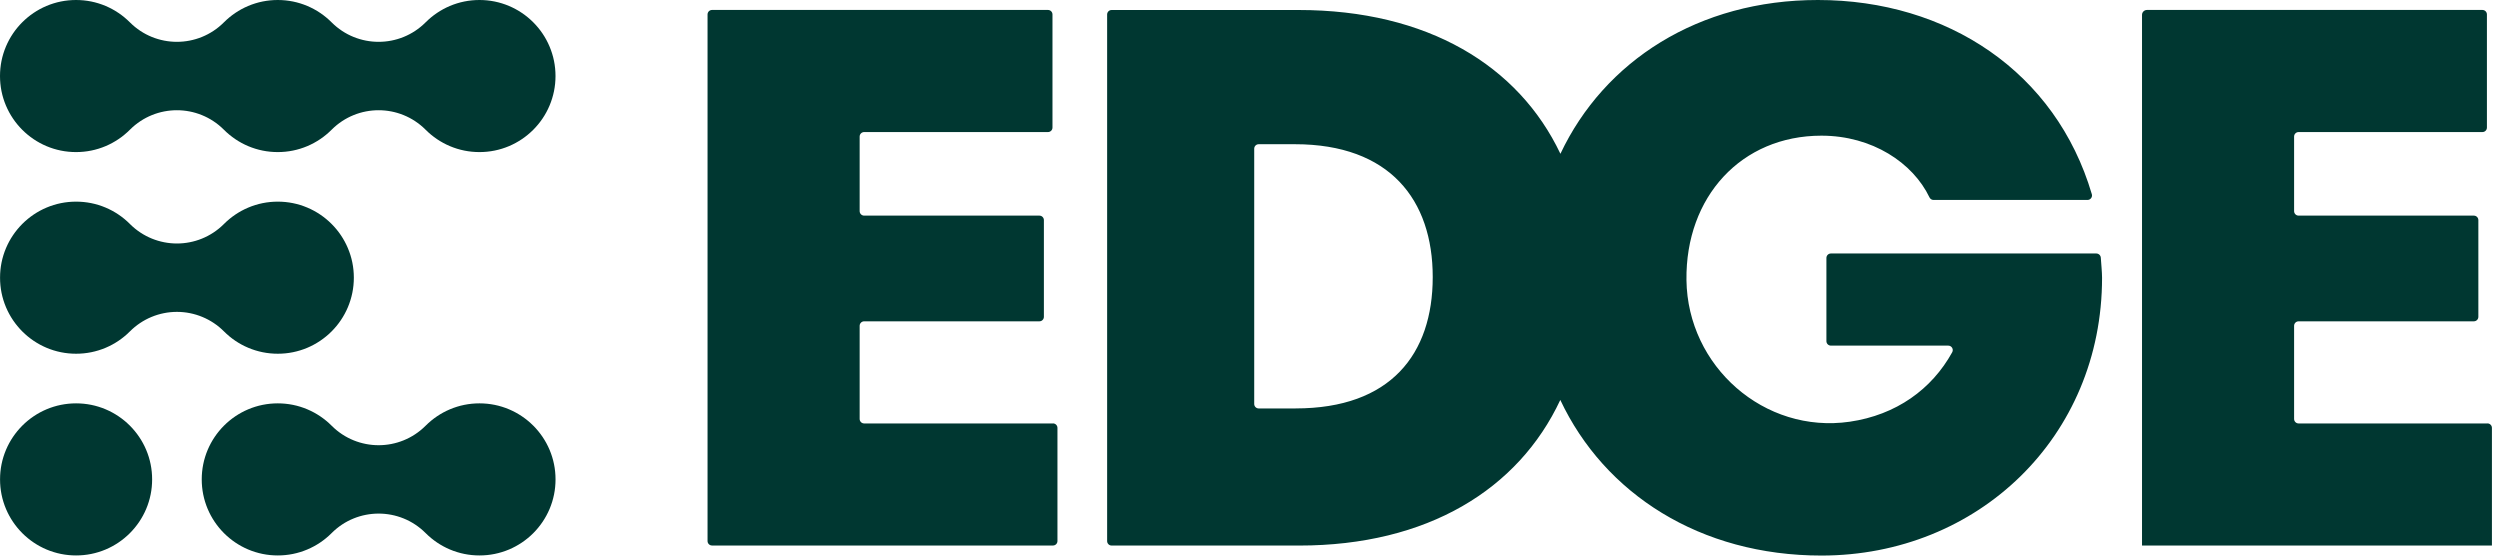 <svg xmlns="http://www.w3.org/2000/svg" width="108" height="24" viewBox="0 0 108 24" fill="none"><g id="Group 625"><path id="Vector" d="M45.489 18.293H37.331C37.224 18.293 37.137 18.206 37.137 18.099V14.075C37.137 13.968 37.224 13.881 37.331 13.881H44.903C45.01 13.881 45.096 13.794 45.096 13.687V9.509C45.096 9.402 45.01 9.315 44.903 9.315H37.331C37.224 9.315 37.137 9.228 37.137 9.121V5.899C37.137 5.792 37.224 5.705 37.331 5.705H45.273C45.38 5.705 45.467 5.619 45.467 5.512V0.624C45.467 0.517 45.38 0.43 45.273 0.43H30.76C30.653 0.43 30.566 0.517 30.566 0.624V23.373C30.566 23.48 30.653 23.566 30.76 23.566H45.489C45.596 23.566 45.682 23.48 45.682 23.373V18.485C45.682 18.378 45.596 18.291 45.489 18.291V18.293Z" fill="#003731"></path><path id="Vector_2" d="M90.561 10.951H79.094C78.987 10.951 78.901 11.037 78.901 11.145V14.737C78.901 14.844 78.987 14.931 79.094 14.931H84.165C84.313 14.931 84.407 15.089 84.335 15.218C83.454 16.817 81.913 17.927 79.909 18.218C76.217 18.753 72.902 15.829 72.855 12.098C72.81 8.5 75.229 5.861 78.685 5.861C80.883 5.861 82.641 7.037 83.354 8.528C83.386 8.594 83.453 8.638 83.527 8.638H90.18C90.309 8.638 90.404 8.513 90.367 8.389C88.811 3.11 84.12 0 78.531 0C73.379 0 69.304 2.631 67.41 6.644C65.603 2.835 61.669 0.432 56.096 0.432H48.022C47.915 0.432 47.828 0.519 47.828 0.626V23.374C47.828 23.482 47.915 23.568 48.022 23.568H56.127C61.655 23.568 65.592 21.15 67.405 17.278C69.314 21.334 73.449 24 78.686 24C85.441 24 90.809 18.88 90.809 12C90.809 11.759 90.771 11.387 90.755 11.133C90.748 11.031 90.664 10.951 90.562 10.951L90.561 10.951ZM55.971 17.645H54.376C54.268 17.645 54.182 17.558 54.182 17.451V6.424C54.182 6.317 54.268 6.23 54.376 6.23H55.941C60.043 6.23 61.894 8.636 61.894 11.968C61.894 15.3 60.074 17.644 55.971 17.644V17.645Z" fill="#003731"></path><path id="Vector_3" d="M107.457 18.293H99.299C99.192 18.293 99.105 18.206 99.105 18.099V14.075C99.105 13.968 99.192 13.881 99.299 13.881H106.871C106.978 13.881 107.065 13.794 107.065 13.687V9.509C107.065 9.402 106.978 9.315 106.871 9.315H99.299C99.192 9.315 99.105 9.228 99.105 9.121V5.899C99.105 5.792 99.192 5.705 99.299 5.705H107.241C107.348 5.705 107.435 5.619 107.435 5.512V0.624C107.435 0.517 107.348 0.43 107.241 0.43H92.749C92.631 0.43 92.535 0.526 92.535 0.643V23.566H107.651V18.484C107.651 18.377 107.564 18.291 107.457 18.291V18.293Z" fill="#003731"></path><path id="Vector_4" d="M23.036 18.387C22.735 18.086 22.383 17.849 21.992 17.683C21.587 17.512 21.157 17.425 20.713 17.425C20.27 17.425 19.84 17.512 19.435 17.683C19.044 17.849 18.693 18.086 18.391 18.387C18.389 18.388 18.382 18.396 18.382 18.396C17.822 18.954 17.089 19.233 16.357 19.233C15.624 19.233 14.891 18.954 14.332 18.396L14.323 18.387C14.021 18.086 13.67 17.849 13.278 17.683C12.874 17.512 12.444 17.425 12 17.425C11.556 17.425 11.126 17.512 10.721 17.683C10.33 17.849 9.979 18.086 9.677 18.387C9.376 18.689 9.139 19.04 8.973 19.431C8.802 19.836 8.715 20.266 8.715 20.71C8.715 21.154 8.802 21.584 8.973 21.989C9.139 22.38 9.376 22.731 9.677 23.033C9.979 23.334 10.33 23.571 10.721 23.737C11.126 23.908 11.556 23.995 12 23.995C12.444 23.995 12.874 23.908 13.278 23.737C13.668 23.572 14.019 23.336 14.32 23.036C14.324 23.032 14.328 23.028 14.332 23.024C14.891 22.466 15.624 22.187 16.357 22.187C17.089 22.187 17.822 22.466 18.382 23.024L18.394 23.036L18.391 23.033C18.693 23.334 19.044 23.571 19.435 23.737C19.84 23.908 20.27 23.995 20.714 23.995C21.158 23.995 21.588 23.908 21.993 23.737C22.384 23.571 22.735 23.334 23.037 23.033C23.338 22.731 23.575 22.38 23.741 21.989C23.912 21.584 23.999 21.154 23.999 20.71C23.999 20.266 23.912 19.836 23.741 19.431C23.575 19.04 23.338 18.689 23.037 18.387H23.036Z" fill="#003731"></path><path id="Vector_5" d="M23.035 0.962C22.734 0.661 22.382 0.424 21.991 0.258C21.586 0.087 21.156 0 20.713 0C20.269 0 19.839 0.087 19.434 0.258C19.043 0.424 18.692 0.661 18.39 0.962L18.385 0.967C17.825 1.527 17.09 1.807 16.356 1.807C15.621 1.807 14.887 1.527 14.327 0.967L14.313 0.954L14.322 0.962C14.021 0.661 13.669 0.424 13.278 0.258C12.873 0.087 12.443 0 11.999 0C11.555 0 11.125 0.087 10.72 0.258C10.329 0.424 9.978 0.661 9.676 0.962L9.684 0.954L9.671 0.967C9.111 1.527 8.376 1.807 7.642 1.807C6.907 1.807 6.173 1.527 5.613 0.967L5.608 0.962C5.306 0.661 4.955 0.424 4.564 0.258C4.159 0.087 3.729 0 3.285 0C2.841 0 2.411 0.087 2.006 0.258C1.615 0.424 1.264 0.661 0.962 0.962C0.66 1.264 0.424 1.615 0.258 2.006C0.087 2.411 0 2.841 0 3.285C0 3.729 0.087 4.159 0.258 4.564C0.424 4.955 0.661 5.306 0.962 5.608C1.264 5.909 1.615 6.146 2.006 6.312C2.411 6.483 2.841 6.57 3.285 6.57C3.729 6.57 4.159 6.483 4.564 6.312C4.955 6.146 5.306 5.909 5.608 5.608C5.608 5.607 5.617 5.599 5.617 5.599C6.177 5.041 6.909 4.762 7.642 4.762C8.374 4.762 9.107 5.041 9.667 5.599L9.684 5.616L9.676 5.608C9.978 5.909 10.329 6.146 10.72 6.312C11.125 6.483 11.555 6.57 11.999 6.57C12.443 6.57 12.873 6.483 13.278 6.312C13.669 6.146 14.02 5.909 14.322 5.608L14.313 5.616L14.331 5.599C14.891 5.041 15.623 4.762 16.356 4.762C17.088 4.762 17.821 5.041 18.381 5.599C18.381 5.599 18.389 5.607 18.39 5.608C18.691 5.909 19.043 6.146 19.434 6.312C19.839 6.483 20.269 6.57 20.713 6.57C21.156 6.57 21.586 6.483 21.991 6.312C22.382 6.146 22.733 5.909 23.035 5.608C23.337 5.306 23.574 4.955 23.739 4.564C23.91 4.159 23.998 3.729 23.998 3.285C23.998 2.841 23.911 2.411 23.739 2.006C23.574 1.615 23.337 1.264 23.035 0.962Z" fill="#003731"></path><path id="Vector_6" d="M9.678 14.319C9.98 14.621 10.331 14.858 10.722 15.023C11.127 15.194 11.557 15.281 12.001 15.281C12.444 15.281 12.874 15.194 13.279 15.023C13.67 14.857 14.021 14.62 14.323 14.319C14.625 14.017 14.861 13.666 15.027 13.275C15.198 12.87 15.286 12.44 15.286 11.996C15.286 11.552 15.199 11.122 15.027 10.717C14.861 10.326 14.625 9.975 14.323 9.673C14.022 9.372 13.67 9.135 13.279 8.969C12.874 8.798 12.444 8.711 12.001 8.711C11.557 8.711 11.127 8.798 10.722 8.969C10.331 9.135 9.98 9.372 9.678 9.673L9.684 9.667L9.669 9.682C9.11 10.239 8.376 10.519 7.644 10.519C6.911 10.519 6.178 10.239 5.618 9.682L5.6 9.664L5.61 9.673C5.308 9.372 4.957 9.135 4.566 8.969C4.161 8.798 3.731 8.711 3.287 8.711C2.843 8.711 2.413 8.798 2.008 8.969C1.617 9.135 1.266 9.372 0.964 9.673C0.663 9.975 0.426 10.326 0.26 10.717C0.089 11.122 0.002 11.552 0.002 11.996C0.002 12.44 0.089 12.87 0.26 13.275C0.426 13.666 0.663 14.017 0.964 14.319C1.266 14.62 1.617 14.857 2.008 15.023C2.413 15.194 2.843 15.281 3.287 15.281C3.731 15.281 4.161 15.194 4.566 15.023C4.956 14.858 5.307 14.621 5.608 14.32L5.612 14.317C6.15 13.777 6.881 13.473 7.644 13.473C8.406 13.473 9.138 13.777 9.676 14.317L9.678 14.319Z" fill="#003731"></path><path id="Vector_7" d="M5.61 18.387C5.308 18.086 4.957 17.849 4.566 17.683C4.161 17.512 3.731 17.425 3.287 17.425C2.843 17.425 2.413 17.512 2.008 17.683C1.617 17.849 1.266 18.086 0.964 18.387C0.663 18.689 0.426 19.04 0.26 19.431C0.089 19.836 0.002 20.266 0.002 20.71C0.002 21.154 0.089 21.584 0.26 21.989C0.426 22.38 0.663 22.731 0.964 23.033C1.266 23.334 1.617 23.571 2.008 23.737C2.413 23.908 2.843 23.995 3.287 23.995C3.731 23.995 4.161 23.908 4.566 23.737C4.957 23.571 5.308 23.334 5.61 23.033C5.911 22.731 6.148 22.38 6.314 21.989C6.485 21.584 6.572 21.154 6.572 20.71C6.572 20.266 6.485 19.836 6.314 19.431C6.148 19.04 5.911 18.689 5.61 18.387Z" fill="#003731"></path></g></svg>